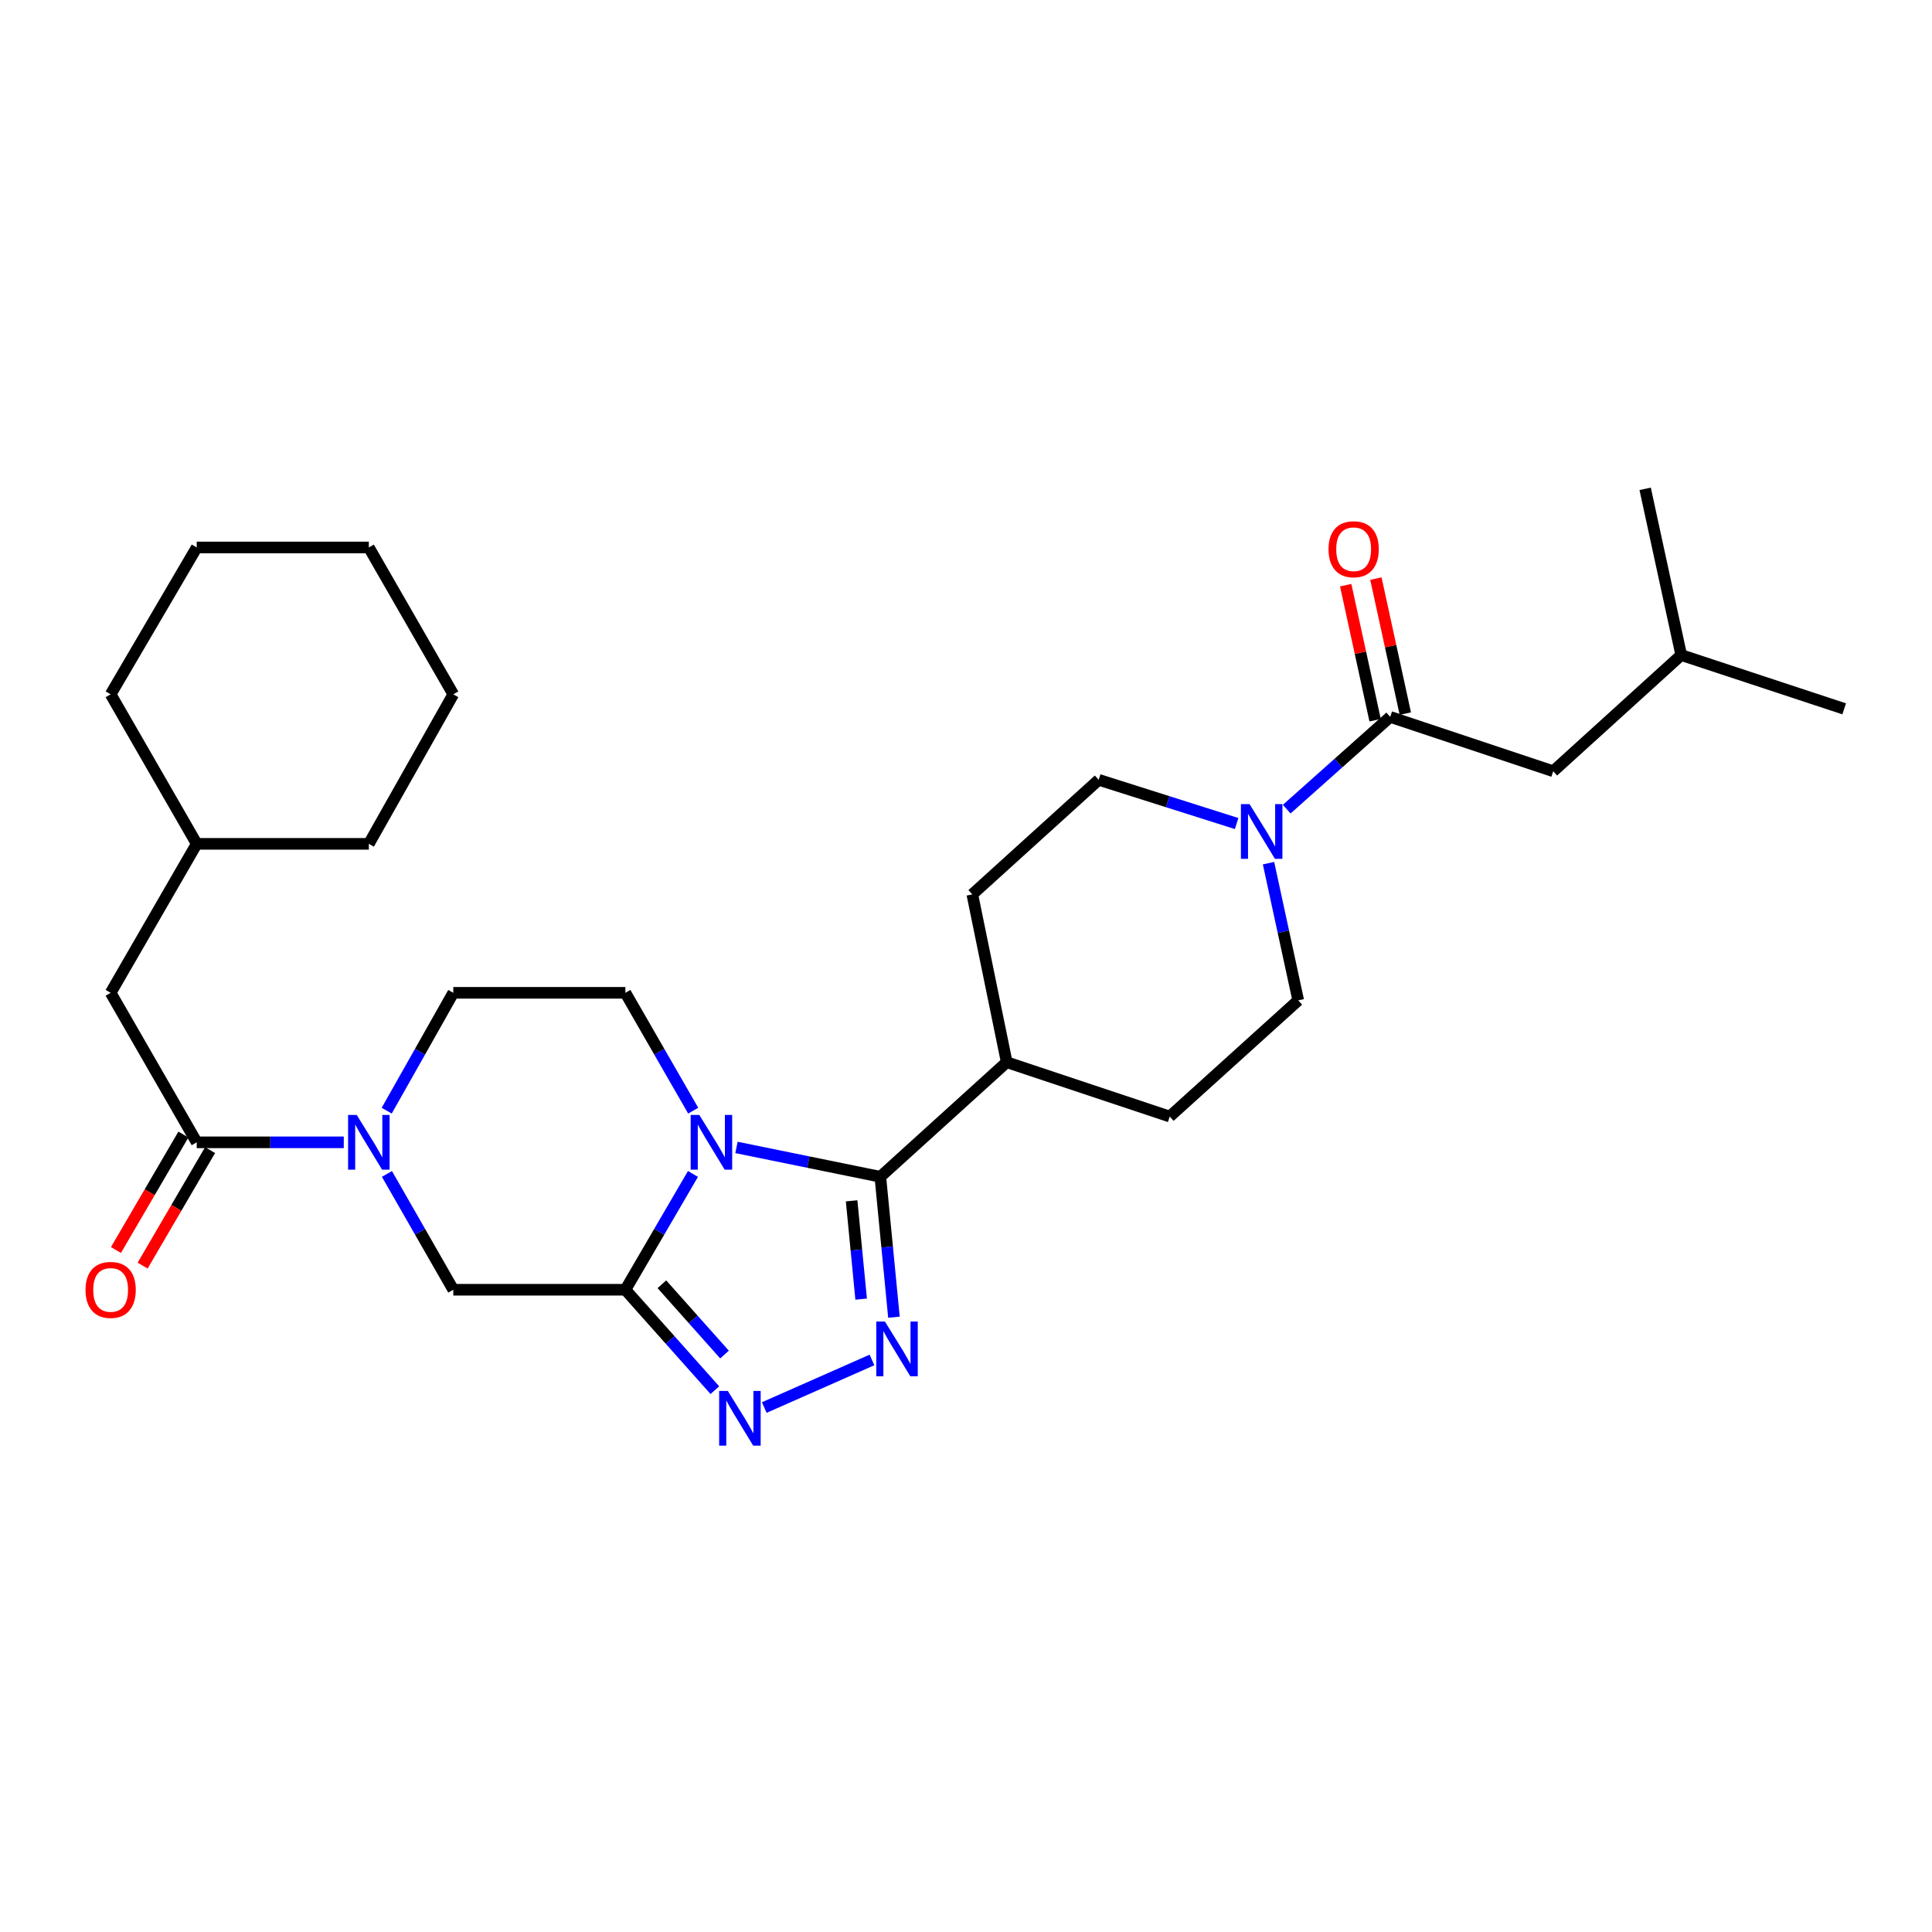 <?xml version='1.0' encoding='iso-8859-1'?>
<svg version='1.1' baseProfile='full'
              xmlns='http://www.w3.org/2000/svg'
                      xmlns:rdkit='http://www.rdkit.org/xml'
                      xmlns:xlink='http://www.w3.org/1999/xlink'
                  xml:space='preserve'
width='1000px' height='1000px' viewBox='0 0 1000 1000'>
<!-- END OF HEADER -->
<rect style='opacity:1.0;fill:#FFFFFF;stroke:none' width='1000' height='1000' x='0' y='0'> </rect>
<path class='bond-0' d='M 358.676,607.635 L 341.188,637.603' style='fill:none;fill-rule:evenodd;stroke:#0000FF;stroke-width:6px;stroke-linecap:butt;stroke-linejoin:miter;stroke-opacity:1' />
<path class='bond-0' d='M 341.188,637.603 L 323.7,667.571' style='fill:none;fill-rule:evenodd;stroke:#000000;stroke-width:6px;stroke-linecap:butt;stroke-linejoin:miter;stroke-opacity:1' />
<path class='bond-1' d='M 381.199,593.912 L 418.428,601.507' style='fill:none;fill-rule:evenodd;stroke:#0000FF;stroke-width:6px;stroke-linecap:butt;stroke-linejoin:miter;stroke-opacity:1' />
<path class='bond-1' d='M 418.428,601.507 L 455.658,609.101' style='fill:none;fill-rule:evenodd;stroke:#000000;stroke-width:6px;stroke-linecap:butt;stroke-linejoin:miter;stroke-opacity:1' />
<path class='bond-9' d='M 358.796,574.874 L 341.248,544.376' style='fill:none;fill-rule:evenodd;stroke:#0000FF;stroke-width:6px;stroke-linecap:butt;stroke-linejoin:miter;stroke-opacity:1' />
<path class='bond-9' d='M 341.248,544.376 L 323.7,513.878' style='fill:none;fill-rule:evenodd;stroke:#000000;stroke-width:6px;stroke-linecap:butt;stroke-linejoin:miter;stroke-opacity:1' />
<path class='bond-3' d='M 323.7,667.571 L 346.856,693.562' style='fill:none;fill-rule:evenodd;stroke:#000000;stroke-width:6px;stroke-linecap:butt;stroke-linejoin:miter;stroke-opacity:1' />
<path class='bond-3' d='M 346.856,693.562 L 370.011,719.553' style='fill:none;fill-rule:evenodd;stroke:#0000FF;stroke-width:6px;stroke-linecap:butt;stroke-linejoin:miter;stroke-opacity:1' />
<path class='bond-3' d='M 342.59,664.728 L 358.798,682.922' style='fill:none;fill-rule:evenodd;stroke:#000000;stroke-width:6px;stroke-linecap:butt;stroke-linejoin:miter;stroke-opacity:1' />
<path class='bond-3' d='M 358.798,682.922 L 375.007,701.116' style='fill:none;fill-rule:evenodd;stroke:#0000FF;stroke-width:6px;stroke-linecap:butt;stroke-linejoin:miter;stroke-opacity:1' />
<path class='bond-8' d='M 323.7,667.571 L 234.618,667.571' style='fill:none;fill-rule:evenodd;stroke:#000000;stroke-width:6px;stroke-linecap:butt;stroke-linejoin:miter;stroke-opacity:1' />
<path class='bond-2' d='M 455.658,609.101 L 459.181,645.443' style='fill:none;fill-rule:evenodd;stroke:#000000;stroke-width:6px;stroke-linecap:butt;stroke-linejoin:miter;stroke-opacity:1' />
<path class='bond-2' d='M 459.181,645.443 L 462.705,681.786' style='fill:none;fill-rule:evenodd;stroke:#0000FF;stroke-width:6px;stroke-linecap:butt;stroke-linejoin:miter;stroke-opacity:1' />
<path class='bond-2' d='M 440.795,621.547 L 443.261,646.987' style='fill:none;fill-rule:evenodd;stroke:#000000;stroke-width:6px;stroke-linecap:butt;stroke-linejoin:miter;stroke-opacity:1' />
<path class='bond-2' d='M 443.261,646.987 L 445.728,672.426' style='fill:none;fill-rule:evenodd;stroke:#0000FF;stroke-width:6px;stroke-linecap:butt;stroke-linejoin:miter;stroke-opacity:1' />
<path class='bond-10' d='M 455.658,609.101 L 521.077,549.795' style='fill:none;fill-rule:evenodd;stroke:#000000;stroke-width:6px;stroke-linecap:butt;stroke-linejoin:miter;stroke-opacity:1' />
<path class='bond-30' d='M 451.332,703.91 L 395.587,728.539' style='fill:none;fill-rule:evenodd;stroke:#0000FF;stroke-width:6px;stroke-linecap:butt;stroke-linejoin:miter;stroke-opacity:1' />
<path class='bond-4' d='M 200.16,574.885 L 217.389,544.381' style='fill:none;fill-rule:evenodd;stroke:#0000FF;stroke-width:6px;stroke-linecap:butt;stroke-linejoin:miter;stroke-opacity:1' />
<path class='bond-4' d='M 217.389,544.381 L 234.618,513.878' style='fill:none;fill-rule:evenodd;stroke:#000000;stroke-width:6px;stroke-linecap:butt;stroke-linejoin:miter;stroke-opacity:1' />
<path class='bond-5' d='M 177.941,591.266 L 139.883,591.266' style='fill:none;fill-rule:evenodd;stroke:#0000FF;stroke-width:6px;stroke-linecap:butt;stroke-linejoin:miter;stroke-opacity:1' />
<path class='bond-5' d='M 139.883,591.266 L 101.825,591.266' style='fill:none;fill-rule:evenodd;stroke:#000000;stroke-width:6px;stroke-linecap:butt;stroke-linejoin:miter;stroke-opacity:1' />
<path class='bond-29' d='M 200.278,607.625 L 217.448,637.598' style='fill:none;fill-rule:evenodd;stroke:#0000FF;stroke-width:6px;stroke-linecap:butt;stroke-linejoin:miter;stroke-opacity:1' />
<path class='bond-29' d='M 217.448,637.598 L 234.618,667.571' style='fill:none;fill-rule:evenodd;stroke:#000000;stroke-width:6px;stroke-linecap:butt;stroke-linejoin:miter;stroke-opacity:1' />
<path class='bond-12' d='M 101.825,591.266 L 57.271,513.878' style='fill:none;fill-rule:evenodd;stroke:#000000;stroke-width:6px;stroke-linecap:butt;stroke-linejoin:miter;stroke-opacity:1' />
<path class='bond-16' d='M 94.919,587.234 L 77.467,617.122' style='fill:none;fill-rule:evenodd;stroke:#000000;stroke-width:6px;stroke-linecap:butt;stroke-linejoin:miter;stroke-opacity:1' />
<path class='bond-16' d='M 77.467,617.122 L 60.016,647.009' style='fill:none;fill-rule:evenodd;stroke:#FF0000;stroke-width:6px;stroke-linecap:butt;stroke-linejoin:miter;stroke-opacity:1' />
<path class='bond-16' d='M 108.732,595.299 L 91.28,625.187' style='fill:none;fill-rule:evenodd;stroke:#000000;stroke-width:6px;stroke-linecap:butt;stroke-linejoin:miter;stroke-opacity:1' />
<path class='bond-16' d='M 91.28,625.187 L 73.828,655.074' style='fill:none;fill-rule:evenodd;stroke:#FF0000;stroke-width:6px;stroke-linecap:butt;stroke-linejoin:miter;stroke-opacity:1' />
<path class='bond-6' d='M 656.584,446.772 L 664.273,482.276' style='fill:none;fill-rule:evenodd;stroke:#0000FF;stroke-width:6px;stroke-linecap:butt;stroke-linejoin:miter;stroke-opacity:1' />
<path class='bond-6' d='M 664.273,482.276 L 671.961,517.779' style='fill:none;fill-rule:evenodd;stroke:#000000;stroke-width:6px;stroke-linecap:butt;stroke-linejoin:miter;stroke-opacity:1' />
<path class='bond-7' d='M 666.002,418.818 L 692.787,394.944' style='fill:none;fill-rule:evenodd;stroke:#0000FF;stroke-width:6px;stroke-linecap:butt;stroke-linejoin:miter;stroke-opacity:1' />
<path class='bond-7' d='M 692.787,394.944 L 719.572,371.071' style='fill:none;fill-rule:evenodd;stroke:#000000;stroke-width:6px;stroke-linecap:butt;stroke-linejoin:miter;stroke-opacity:1' />
<path class='bond-31' d='M 640.082,426.269 L 604.385,414.949' style='fill:none;fill-rule:evenodd;stroke:#0000FF;stroke-width:6px;stroke-linecap:butt;stroke-linejoin:miter;stroke-opacity:1' />
<path class='bond-31' d='M 604.385,414.949 L 568.688,403.629' style='fill:none;fill-rule:evenodd;stroke:#000000;stroke-width:6px;stroke-linecap:butt;stroke-linejoin:miter;stroke-opacity:1' />
<path class='bond-15' d='M 719.572,371.071 L 803.945,399.195' style='fill:none;fill-rule:evenodd;stroke:#000000;stroke-width:6px;stroke-linecap:butt;stroke-linejoin:miter;stroke-opacity:1' />
<path class='bond-17' d='M 727.387,369.368 L 719.773,334.425' style='fill:none;fill-rule:evenodd;stroke:#000000;stroke-width:6px;stroke-linecap:butt;stroke-linejoin:miter;stroke-opacity:1' />
<path class='bond-17' d='M 719.773,334.425 L 712.16,299.481' style='fill:none;fill-rule:evenodd;stroke:#FF0000;stroke-width:6px;stroke-linecap:butt;stroke-linejoin:miter;stroke-opacity:1' />
<path class='bond-17' d='M 711.758,372.773 L 704.145,337.83' style='fill:none;fill-rule:evenodd;stroke:#000000;stroke-width:6px;stroke-linecap:butt;stroke-linejoin:miter;stroke-opacity:1' />
<path class='bond-17' d='M 704.145,337.83 L 696.531,302.886' style='fill:none;fill-rule:evenodd;stroke:#FF0000;stroke-width:6px;stroke-linecap:butt;stroke-linejoin:miter;stroke-opacity:1' />
<path class='bond-11' d='M 323.7,513.878 L 234.618,513.878' style='fill:none;fill-rule:evenodd;stroke:#000000;stroke-width:6px;stroke-linecap:butt;stroke-linejoin:miter;stroke-opacity:1' />
<path class='bond-18' d='M 521.077,549.795 L 503.269,462.935' style='fill:none;fill-rule:evenodd;stroke:#000000;stroke-width:6px;stroke-linecap:butt;stroke-linejoin:miter;stroke-opacity:1' />
<path class='bond-19' d='M 521.077,549.795 L 605.449,577.92' style='fill:none;fill-rule:evenodd;stroke:#000000;stroke-width:6px;stroke-linecap:butt;stroke-linejoin:miter;stroke-opacity:1' />
<path class='bond-20' d='M 57.271,513.878 L 101.825,436.774' style='fill:none;fill-rule:evenodd;stroke:#000000;stroke-width:6px;stroke-linecap:butt;stroke-linejoin:miter;stroke-opacity:1' />
<path class='bond-13' d='M 671.961,517.779 L 605.449,577.92' style='fill:none;fill-rule:evenodd;stroke:#000000;stroke-width:6px;stroke-linecap:butt;stroke-linejoin:miter;stroke-opacity:1' />
<path class='bond-14' d='M 568.688,403.629 L 503.269,462.935' style='fill:none;fill-rule:evenodd;stroke:#000000;stroke-width:6px;stroke-linecap:butt;stroke-linejoin:miter;stroke-opacity:1' />
<path class='bond-21' d='M 803.945,399.195 L 870.199,339.055' style='fill:none;fill-rule:evenodd;stroke:#000000;stroke-width:6px;stroke-linecap:butt;stroke-linejoin:miter;stroke-opacity:1' />
<path class='bond-22' d='M 101.825,436.774 L 57.271,359.377' style='fill:none;fill-rule:evenodd;stroke:#000000;stroke-width:6px;stroke-linecap:butt;stroke-linejoin:miter;stroke-opacity:1' />
<path class='bond-23' d='M 101.825,436.774 L 190.908,436.774' style='fill:none;fill-rule:evenodd;stroke:#000000;stroke-width:6px;stroke-linecap:butt;stroke-linejoin:miter;stroke-opacity:1' />
<path class='bond-24' d='M 870.199,339.055 L 851.53,253.02' style='fill:none;fill-rule:evenodd;stroke:#000000;stroke-width:6px;stroke-linecap:butt;stroke-linejoin:miter;stroke-opacity:1' />
<path class='bond-25' d='M 870.199,339.055 L 954.545,366.895' style='fill:none;fill-rule:evenodd;stroke:#000000;stroke-width:6px;stroke-linecap:butt;stroke-linejoin:miter;stroke-opacity:1' />
<path class='bond-26' d='M 57.271,359.377 L 101.825,283.366' style='fill:none;fill-rule:evenodd;stroke:#000000;stroke-width:6px;stroke-linecap:butt;stroke-linejoin:miter;stroke-opacity:1' />
<path class='bond-27' d='M 190.908,436.774 L 234.618,359.377' style='fill:none;fill-rule:evenodd;stroke:#000000;stroke-width:6px;stroke-linecap:butt;stroke-linejoin:miter;stroke-opacity:1' />
<path class='bond-32' d='M 101.825,283.366 L 190.908,283.366' style='fill:none;fill-rule:evenodd;stroke:#000000;stroke-width:6px;stroke-linecap:butt;stroke-linejoin:miter;stroke-opacity:1' />
<path class='bond-28' d='M 234.618,359.377 L 190.908,283.366' style='fill:none;fill-rule:evenodd;stroke:#000000;stroke-width:6px;stroke-linecap:butt;stroke-linejoin:miter;stroke-opacity:1' />
<path  class='atom-0' d='M 361.968 577.106
L 371.248 592.106
Q 372.168 593.586, 373.648 596.266
Q 375.128 598.946, 375.208 599.106
L 375.208 577.106
L 378.968 577.106
L 378.968 605.426
L 375.088 605.426
L 365.128 589.026
Q 363.968 587.106, 362.728 584.906
Q 361.528 582.706, 361.168 582.026
L 361.168 605.426
L 357.488 605.426
L 357.488 577.106
L 361.968 577.106
' fill='#0000FF'/>
<path  class='atom-3' d='M 458.035 684.023
L 467.315 699.023
Q 468.235 700.503, 469.715 703.183
Q 471.195 705.863, 471.275 706.023
L 471.275 684.023
L 475.035 684.023
L 475.035 712.343
L 471.155 712.343
L 461.195 695.943
Q 460.035 694.023, 458.795 691.823
Q 457.595 689.623, 457.235 688.943
L 457.235 712.343
L 453.555 712.343
L 453.555 684.023
L 458.035 684.023
' fill='#0000FF'/>
<path  class='atom-4' d='M 376.719 719.949
L 385.999 734.949
Q 386.919 736.429, 388.399 739.109
Q 389.879 741.789, 389.959 741.949
L 389.959 719.949
L 393.719 719.949
L 393.719 748.269
L 389.839 748.269
L 379.879 731.869
Q 378.719 729.949, 377.479 727.749
Q 376.279 725.549, 375.919 724.869
L 375.919 748.269
L 372.239 748.269
L 372.239 719.949
L 376.719 719.949
' fill='#0000FF'/>
<path  class='atom-5' d='M 184.648 577.106
L 193.928 592.106
Q 194.848 593.586, 196.328 596.266
Q 197.808 598.946, 197.888 599.106
L 197.888 577.106
L 201.648 577.106
L 201.648 605.426
L 197.768 605.426
L 187.808 589.026
Q 186.648 587.106, 185.408 584.906
Q 184.208 582.706, 183.848 582.026
L 183.848 605.426
L 180.168 605.426
L 180.168 577.106
L 184.648 577.106
' fill='#0000FF'/>
<path  class='atom-7' d='M 646.774 416.216
L 656.054 431.216
Q 656.974 432.696, 658.454 435.376
Q 659.934 438.056, 660.014 438.216
L 660.014 416.216
L 663.774 416.216
L 663.774 444.536
L 659.894 444.536
L 649.934 428.136
Q 648.774 426.216, 647.534 424.016
Q 646.334 421.816, 645.974 421.136
L 645.974 444.536
L 642.294 444.536
L 642.294 416.216
L 646.774 416.216
' fill='#0000FF'/>
<path  class='atom-17' d='M 44.271 667.651
Q 44.271 660.851, 47.631 657.051
Q 50.991 653.251, 57.271 653.251
Q 63.551 653.251, 66.911 657.051
Q 70.271 660.851, 70.271 667.651
Q 70.271 674.531, 66.871 678.451
Q 63.471 682.331, 57.271 682.331
Q 51.031 682.331, 47.631 678.451
Q 44.271 674.571, 44.271 667.651
M 57.271 679.131
Q 61.591 679.131, 63.911 676.251
Q 66.271 673.331, 66.271 667.651
Q 66.271 662.091, 63.911 659.291
Q 61.591 656.451, 57.271 656.451
Q 52.951 656.451, 50.591 659.251
Q 48.271 662.051, 48.271 667.651
Q 48.271 673.371, 50.591 676.251
Q 52.951 679.131, 57.271 679.131
' fill='#FF0000'/>
<path  class='atom-18' d='M 687.645 284.281
Q 687.645 277.481, 691.005 273.681
Q 694.365 269.881, 700.645 269.881
Q 706.925 269.881, 710.285 273.681
Q 713.645 277.481, 713.645 284.281
Q 713.645 291.161, 710.245 295.081
Q 706.845 298.961, 700.645 298.961
Q 694.405 298.961, 691.005 295.081
Q 687.645 291.201, 687.645 284.281
M 700.645 295.761
Q 704.965 295.761, 707.285 292.881
Q 709.645 289.961, 709.645 284.281
Q 709.645 278.721, 707.285 275.921
Q 704.965 273.081, 700.645 273.081
Q 696.325 273.081, 693.965 275.881
Q 691.645 278.681, 691.645 284.281
Q 691.645 290.001, 693.965 292.881
Q 696.325 295.761, 700.645 295.761
' fill='#FF0000'/>
</svg>
